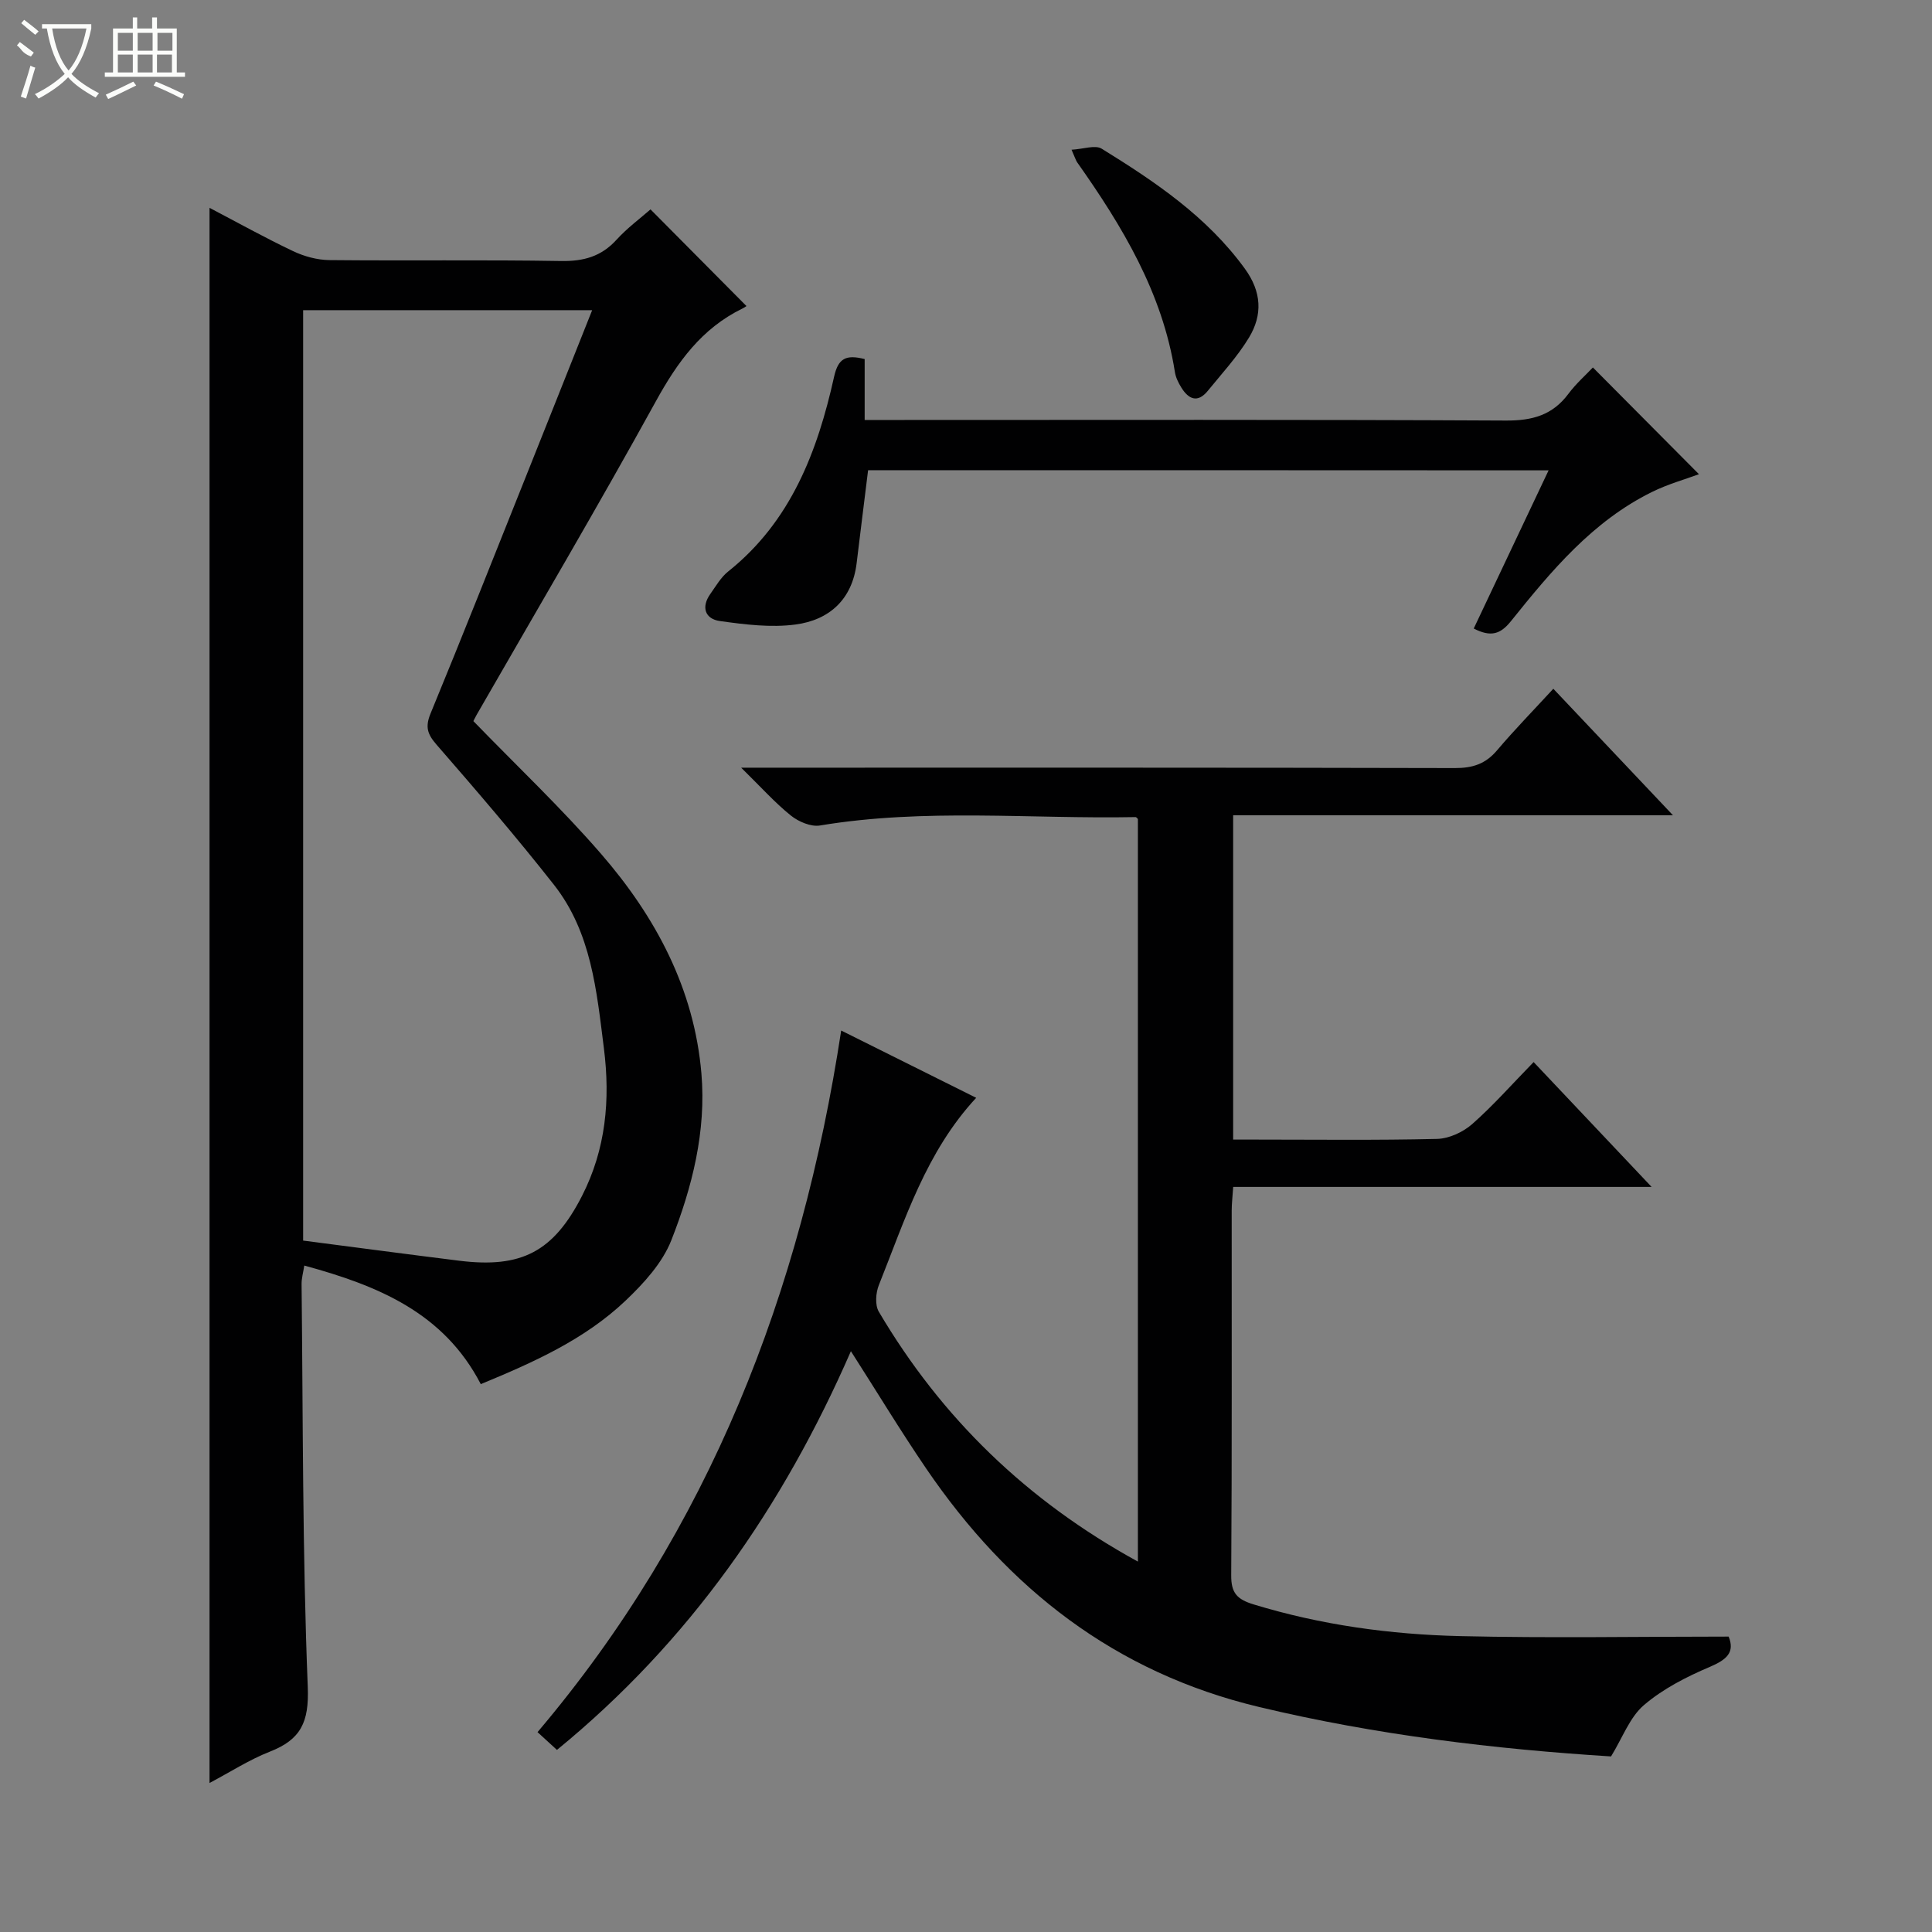 <svg enable-background="new 0 0 400 400" viewBox="0 0 400 400" xmlns="http://www.w3.org/2000/svg"><rect x="0" y="0" width="400" height="400" fill="#808080" stroke="none"/><g fill="#010102"><path d="m317.52 219.89c8.21 8.69 15.97 16.9 24.43 25.85-29.34 0-57.83 0-86.63 0-.13 2.01-.31 3.45-.31 4.89-.02 25.17.07 50.33-.1 75.5-.03 3.69 1.19 4.99 4.65 6.05 13.96 4.26 28.27 6.22 42.74 6.56 18.4.43 36.83.1 55.6.1 1.3 3.22-.33 4.75-3.9 6.27-4.83 2.05-9.72 4.55-13.66 7.93-2.92 2.5-4.39 6.7-6.79 10.61-23.92-1.5-48.55-4.42-72.88-10.24-29.84-7.13-51.97-24.51-68.89-49.33-5.32-7.81-10.22-15.91-15.61-24.33-14.05 32.19-33.4 60.1-60.86 82.55-1.33-1.22-2.64-2.41-4.02-3.68 35.59-42 54.6-91.04 62.87-145.26 9.5 4.74 18.55 9.24 27.95 13.93-10.4 11.21-14.75 25.27-20.15 38.77-.65 1.62-.83 4.13-.01 5.52 12.98 21.98 30.66 39.14 53.64 51.73 0-51.51 0-102.52 0-153.73-.01-.01-.27-.41-.51-.41-21.77.42-43.62-1.87-65.32 1.74-1.87.31-4.44-.79-6.02-2.06-3.31-2.66-6.17-5.87-10.29-9.91h6.8c47 0 93.99-.04 140.99.08 3.64.01 6.31-.85 8.68-3.64 3.64-4.29 7.58-8.33 11.68-12.78 8.58 9.08 16.33 17.27 24.77 26.19-30.79 0-60.79 0-91.06 0v67.15h4.71c12.5 0 25 .16 37.49-.14 2.48-.06 5.37-1.39 7.27-3.05 4.36-3.84 8.23-8.24 12.74-12.86z"/><path d="m43.38 43.03c5.86 3.07 11.48 6.2 17.29 8.96 2.29 1.09 4.99 1.83 7.51 1.86 15.99.16 31.99-.08 47.97.19 4.66.08 8.33-.92 11.5-4.41 2.22-2.44 4.94-4.44 7.03-6.28 6.62 6.67 13.12 13.22 19.85 20 .28-.18-.24.25-.82.53-8.44 4.11-13.47 11.11-17.92 19.2-12.03 21.84-24.7 43.32-37.12 64.94-.32.56-.59 1.14-.66 1.28 9 9.29 18.2 17.98 26.44 27.49 11.29 13.02 19.28 27.93 20.77 45.47 1.02 11.96-1.91 23.52-6.22 34.5-1.85 4.72-5.73 8.96-9.51 12.55-8.45 8.01-18.95 12.72-29.95 17.26-7.66-14.8-21.3-20.4-36.54-24.55-.22 1.43-.58 2.66-.56 3.88.3 27.8.17 55.61 1.28 83.38.29 7.3-1.46 10.88-7.85 13.38-4.26 1.67-8.18 4.21-12.49 6.49 0-108.92 0-217.31 0-326.12zm19.38 21.19v192.63c10.96 1.42 21.64 2.84 32.33 4.17 12.89 1.6 19.51-1.87 25.42-13.44 4.92-9.65 5.87-19.86 4.52-30.55-1.51-11.92-2.59-23.98-10.33-33.83-7.8-9.92-16.04-19.51-24.33-29.04-1.9-2.18-2.36-3.68-1.23-6.43 6.7-16.26 13.17-32.63 19.7-48.96 4.55-11.38 9.07-22.77 13.76-34.55-20.21 0-39.81 0-59.84 0z"/><path d="m179.73 97.35c-.83 6.75-1.62 12.99-2.37 19.23-.91 7.54-5.66 11.79-12.66 12.72-5.11.68-10.49 0-15.66-.72-3.04-.43-3.93-2.85-1.98-5.6 1.15-1.62 2.19-3.46 3.7-4.66 13-10.37 18.49-24.86 21.93-40.32.86-3.87 2.48-4.62 6.33-3.66v12.61h6.38c42.14 0 84.27-.1 126.41.12 5.44.03 9.62-1.12 12.9-5.52 1.58-2.12 3.6-3.9 5.08-5.47 7.54 7.59 14.77 14.86 21.96 22.1-2.74 1.02-6.39 2.03-9.73 3.68-12.3 6.06-20.85 16.35-29.19 26.74-2.2 2.74-4.18 3.34-7.71 1.53 5.1-10.77 10.18-21.51 15.5-32.75-47.38-.03-94.18-.03-140.89-.03z"/><path d="m221.85 31c2.46-.13 4.9-1.05 6.25-.21 11.05 6.83 21.78 14.04 29.62 24.82 3.5 4.81 3.72 9.58.86 14.3-2.39 3.94-5.59 7.41-8.52 11.01-2.11 2.59-3.99 1.74-5.49-.7-.6-.97-1.15-2.08-1.32-3.19-2.58-16.41-10.86-30.14-20.21-43.39-.28-.38-.41-.88-1.19-2.64z"/></g><path d="m6.4 11.7c-2-.8-1.9-1.6-2.9-2.3l.6-.7c.9.7 1.9 1.4 2.9 2.2zm-2.1 8.3c.7-2.1 1.4-4.2 2-6.4.2.1.6.3 1 .4-.7 2.3-1.3 4.4-1.9 6.4zm3-12.8c-1.1-.9-2.1-1.7-2.9-2.4l.6-.7c1 .8 2 1.5 3 2.4zm1.4-1.3v-.9h10.2v.9c-.9 4.2-2.3 7.3-4.1 9.4 1.3 1.4 3.2 2.7 5.7 4-.2.2-.4.5-.7.9-2.5-1.4-4.4-2.7-5.7-4.2-1.4 1.5-3.5 3-6.1 4.4 0 0 0 0-.1-.1-.3-.4-.5-.7-.7-.8 2.7-1.3 4.7-2.8 6.2-4.2-1.8-2.2-3-5.3-3.7-9.4zm9.2 0h-7.1c.6 3.8 1.7 6.7 3.4 8.7 1.7-2 2.9-4.8 3.7-8.7z" fill="#fbfcfa"/><path d="m31.6 3.6h.9v2.3h4.1v9.1h1.7v.9h-16.6v-.9h1.7v-9.1h4.1v-2.3h.9v2.3h3.1v-2.3zm-4 13.3.6.8c-1.9.9-3.8 1.9-5.8 2.8-.2-.3-.3-.6-.5-.9 2-.9 3.9-1.8 5.7-2.7zm-3.2-10.1v3.7h3.1v-3.7zm0 4.5v3.7h3.1v-3.7zm4.1-4.5v3.7h3.1v-3.7zm0 4.5v3.7h3.1v-3.7zm9.1 9.1c-2.1-1.1-4.1-2-5.8-2.7l.5-.8c2.2.9 4.1 1.8 5.8 2.6l-.4.9zm-1.9-13.6h-3.1v3.7h3.1zm-3.2 4.5v3.7h3.1v-3.7z" fill="#fbfcfa"/></svg>